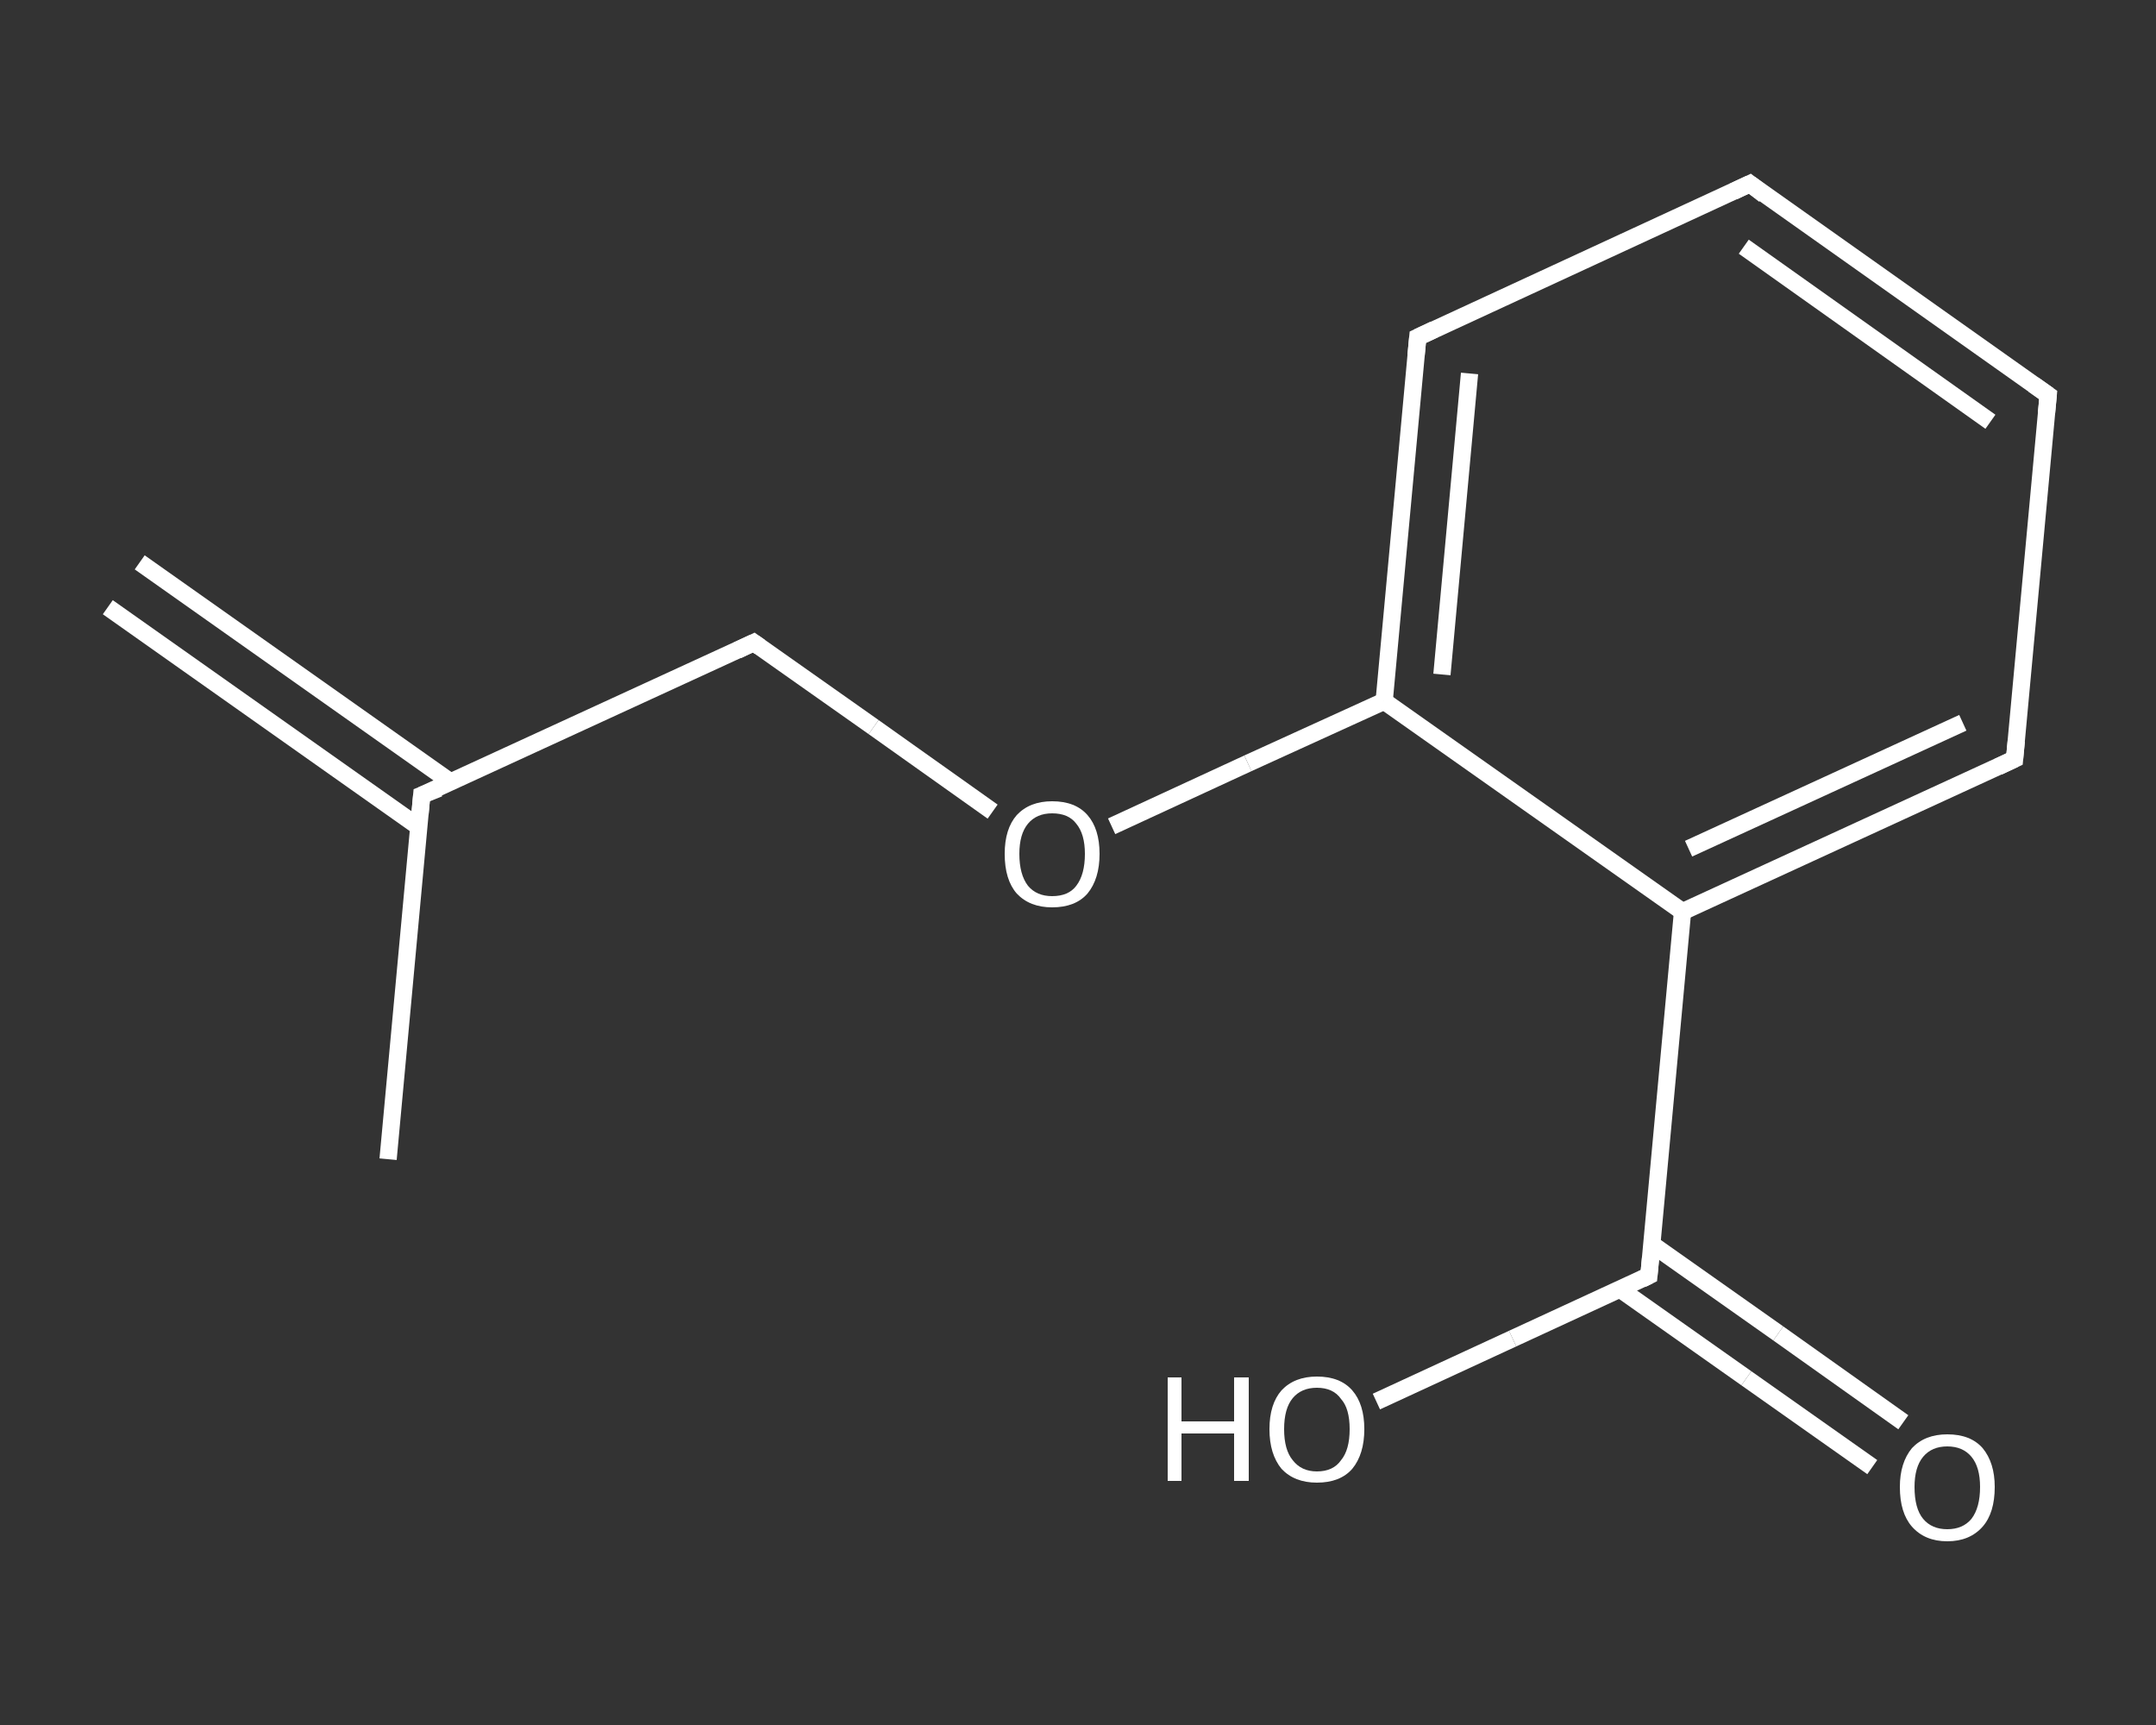 <?xml version='1.0' encoding='iso-8859-1'?>
<svg version='1.1' baseProfile='full'
              xmlns='http://www.w3.org/2000/svg'
                      xmlns:rdkit='http://www.rdkit.org/xml'
                      xmlns:xlink='http://www.w3.org/1999/xlink'
                  xml:space='preserve'
width='250px' height='200px' viewBox='0 0 250 200'>
<rect x="0" y="0" width="250" height="200" fill="#333333" stroke="none"/>
<!-- END OF HEADER -->
<rect style='opacity:1.0;fill:transparent;stroke:none' width='250.0' height='200.0' x='0.0' y='0.0'> </rect>
<path class='bond-0 atom-0 atom-1' d='M 16.2,65.2 L 52.3,90.7' style='fill:none;fill-rule:evenodd;stroke:#FFFFFF;stroke-width:2.0px;stroke-linecap:butt;stroke-linejoin:miter;stroke-opacity:1' />
<path class='bond-0 atom-0 atom-1' d='M 12.5,70.4 L 48.6,95.9' style='fill:none;fill-rule:evenodd;stroke:#FFFFFF;stroke-width:2.0px;stroke-linecap:butt;stroke-linejoin:miter;stroke-opacity:1' />
<path class='bond-1 atom-1 atom-2' d='M 48.9,92.2 L 45.0,134.4' style='fill:none;fill-rule:evenodd;stroke:#FFFFFF;stroke-width:2.0px;stroke-linecap:butt;stroke-linejoin:miter;stroke-opacity:1' />
<path class='bond-2 atom-1 atom-3' d='M 48.9,92.2 L 87.4,74.5' style='fill:none;fill-rule:evenodd;stroke:#FFFFFF;stroke-width:2.0px;stroke-linecap:butt;stroke-linejoin:miter;stroke-opacity:1' />
<path class='bond-3 atom-3 atom-4' d='M 87.4,74.5 L 101.3,84.3' style='fill:none;fill-rule:evenodd;stroke:#FFFFFF;stroke-width:2.0px;stroke-linecap:butt;stroke-linejoin:miter;stroke-opacity:1' />
<path class='bond-3 atom-3 atom-4' d='M 101.3,84.3 L 115.1,94.1' style='fill:none;fill-rule:evenodd;stroke:#FFFFFF;stroke-width:2.0px;stroke-linecap:butt;stroke-linejoin:miter;stroke-opacity:1' />
<path class='bond-4 atom-4 atom-5' d='M 128.9,95.8 L 144.7,88.5' style='fill:none;fill-rule:evenodd;stroke:#FFFFFF;stroke-width:2.0px;stroke-linecap:butt;stroke-linejoin:miter;stroke-opacity:1' />
<path class='bond-4 atom-4 atom-5' d='M 144.7,88.5 L 160.5,81.3' style='fill:none;fill-rule:evenodd;stroke:#FFFFFF;stroke-width:2.0px;stroke-linecap:butt;stroke-linejoin:miter;stroke-opacity:1' />
<path class='bond-5 atom-5 atom-6' d='M 160.5,81.3 L 164.4,39.1' style='fill:none;fill-rule:evenodd;stroke:#FFFFFF;stroke-width:2.0px;stroke-linecap:butt;stroke-linejoin:miter;stroke-opacity:1' />
<path class='bond-5 atom-5 atom-6' d='M 167.2,78.2 L 170.4,43.3' style='fill:none;fill-rule:evenodd;stroke:#FFFFFF;stroke-width:2.0px;stroke-linecap:butt;stroke-linejoin:miter;stroke-opacity:1' />
<path class='bond-6 atom-6 atom-7' d='M 164.4,39.1 L 202.9,21.3' style='fill:none;fill-rule:evenodd;stroke:#FFFFFF;stroke-width:2.0px;stroke-linecap:butt;stroke-linejoin:miter;stroke-opacity:1' />
<path class='bond-7 atom-7 atom-8' d='M 202.9,21.3 L 237.5,45.8' style='fill:none;fill-rule:evenodd;stroke:#FFFFFF;stroke-width:2.0px;stroke-linecap:butt;stroke-linejoin:miter;stroke-opacity:1' />
<path class='bond-7 atom-7 atom-8' d='M 202.2,28.6 L 230.8,48.9' style='fill:none;fill-rule:evenodd;stroke:#FFFFFF;stroke-width:2.0px;stroke-linecap:butt;stroke-linejoin:miter;stroke-opacity:1' />
<path class='bond-8 atom-8 atom-9' d='M 237.5,45.8 L 233.6,88.0' style='fill:none;fill-rule:evenodd;stroke:#FFFFFF;stroke-width:2.0px;stroke-linecap:butt;stroke-linejoin:miter;stroke-opacity:1' />
<path class='bond-9 atom-9 atom-10' d='M 233.6,88.0 L 195.1,105.7' style='fill:none;fill-rule:evenodd;stroke:#FFFFFF;stroke-width:2.0px;stroke-linecap:butt;stroke-linejoin:miter;stroke-opacity:1' />
<path class='bond-9 atom-9 atom-10' d='M 227.6,83.8 L 195.8,98.4' style='fill:none;fill-rule:evenodd;stroke:#FFFFFF;stroke-width:2.0px;stroke-linecap:butt;stroke-linejoin:miter;stroke-opacity:1' />
<path class='bond-10 atom-10 atom-11' d='M 195.1,105.7 L 191.2,147.9' style='fill:none;fill-rule:evenodd;stroke:#FFFFFF;stroke-width:2.0px;stroke-linecap:butt;stroke-linejoin:miter;stroke-opacity:1' />
<path class='bond-11 atom-11 atom-12' d='M 187.9,149.5 L 202.5,159.8' style='fill:none;fill-rule:evenodd;stroke:#FFFFFF;stroke-width:2.0px;stroke-linecap:butt;stroke-linejoin:miter;stroke-opacity:1' />
<path class='bond-11 atom-11 atom-12' d='M 202.5,159.8 L 217.1,170.1' style='fill:none;fill-rule:evenodd;stroke:#FFFFFF;stroke-width:2.0px;stroke-linecap:butt;stroke-linejoin:miter;stroke-opacity:1' />
<path class='bond-11 atom-11 atom-12' d='M 191.6,144.3 L 206.2,154.6' style='fill:none;fill-rule:evenodd;stroke:#FFFFFF;stroke-width:2.0px;stroke-linecap:butt;stroke-linejoin:miter;stroke-opacity:1' />
<path class='bond-11 atom-11 atom-12' d='M 206.2,154.6 L 220.7,164.9' style='fill:none;fill-rule:evenodd;stroke:#FFFFFF;stroke-width:2.0px;stroke-linecap:butt;stroke-linejoin:miter;stroke-opacity:1' />
<path class='bond-12 atom-11 atom-13' d='M 191.2,147.9 L 175.4,155.2' style='fill:none;fill-rule:evenodd;stroke:#FFFFFF;stroke-width:2.0px;stroke-linecap:butt;stroke-linejoin:miter;stroke-opacity:1' />
<path class='bond-12 atom-11 atom-13' d='M 175.4,155.2 L 159.6,162.5' style='fill:none;fill-rule:evenodd;stroke:#FFFFFF;stroke-width:2.0px;stroke-linecap:butt;stroke-linejoin:miter;stroke-opacity:1' />
<path class='bond-13 atom-10 atom-5' d='M 195.1,105.7 L 160.5,81.3' style='fill:none;fill-rule:evenodd;stroke:#FFFFFF;stroke-width:2.0px;stroke-linecap:butt;stroke-linejoin:miter;stroke-opacity:1' />
<path d='M 48.7,94.4 L 48.9,92.2 L 50.9,91.4' style='fill:none;stroke:#FFFFFF;stroke-width:2.0px;stroke-linecap:butt;stroke-linejoin:miter;stroke-opacity:1;' />
<path d='M 85.5,75.4 L 87.4,74.5 L 88.1,75.0' style='fill:none;stroke:#FFFFFF;stroke-width:2.0px;stroke-linecap:butt;stroke-linejoin:miter;stroke-opacity:1;' />
<path d='M 164.2,41.2 L 164.4,39.1 L 166.3,38.2' style='fill:none;stroke:#FFFFFF;stroke-width:2.0px;stroke-linecap:butt;stroke-linejoin:miter;stroke-opacity:1;' />
<path d='M 201.0,22.2 L 202.9,21.3 L 204.6,22.6' style='fill:none;stroke:#FFFFFF;stroke-width:2.0px;stroke-linecap:butt;stroke-linejoin:miter;stroke-opacity:1;' />
<path d='M 235.8,44.6 L 237.5,45.8 L 237.3,47.9' style='fill:none;stroke:#FFFFFF;stroke-width:2.0px;stroke-linecap:butt;stroke-linejoin:miter;stroke-opacity:1;' />
<path d='M 233.8,85.9 L 233.6,88.0 L 231.7,88.9' style='fill:none;stroke:#FFFFFF;stroke-width:2.0px;stroke-linecap:butt;stroke-linejoin:miter;stroke-opacity:1;' />
<path d='M 191.4,145.8 L 191.2,147.9 L 190.4,148.3' style='fill:none;stroke:#FFFFFF;stroke-width:2.0px;stroke-linecap:butt;stroke-linejoin:miter;stroke-opacity:1;' />
<path class='atom-4' d='M 116.5 99.0
Q 116.5 96.1, 117.9 94.5
Q 119.4 92.9, 122.0 92.9
Q 124.7 92.9, 126.1 94.5
Q 127.5 96.1, 127.5 99.0
Q 127.5 101.9, 126.1 103.6
Q 124.7 105.2, 122.0 105.2
Q 119.4 105.2, 117.9 103.6
Q 116.5 102.0, 116.5 99.0
M 122.0 103.9
Q 123.9 103.9, 124.8 102.7
Q 125.8 101.4, 125.8 99.0
Q 125.8 96.7, 124.8 95.5
Q 123.9 94.3, 122.0 94.3
Q 120.2 94.3, 119.2 95.5
Q 118.2 96.7, 118.2 99.0
Q 118.2 101.4, 119.2 102.7
Q 120.2 103.9, 122.0 103.9
' fill='#FFFFFF'/>
<path class='atom-12' d='M 220.3 172.4
Q 220.3 169.6, 221.7 167.9
Q 223.2 166.3, 225.8 166.3
Q 228.5 166.3, 229.9 167.9
Q 231.3 169.6, 231.3 172.4
Q 231.3 175.4, 229.9 177.0
Q 228.4 178.7, 225.8 178.7
Q 223.2 178.7, 221.7 177.0
Q 220.3 175.4, 220.3 172.4
M 225.8 177.3
Q 227.6 177.3, 228.6 176.1
Q 229.6 174.8, 229.6 172.4
Q 229.6 170.1, 228.6 168.9
Q 227.6 167.7, 225.8 167.7
Q 224.0 167.7, 223.0 168.9
Q 222.0 170.1, 222.0 172.4
Q 222.0 174.9, 223.0 176.1
Q 224.0 177.3, 225.8 177.3
' fill='#FFFFFF'/>
<path class='atom-13' d='M 135.4 159.7
L 137.0 159.7
L 137.0 164.8
L 143.1 164.8
L 143.1 159.7
L 144.8 159.7
L 144.8 171.7
L 143.1 171.7
L 143.1 166.2
L 137.0 166.2
L 137.0 171.7
L 135.4 171.7
L 135.4 159.7
' fill='#FFFFFF'/>
<path class='atom-13' d='M 147.2 165.7
Q 147.2 162.8, 148.6 161.2
Q 150.1 159.6, 152.7 159.6
Q 155.4 159.6, 156.8 161.2
Q 158.2 162.8, 158.2 165.7
Q 158.2 168.6, 156.8 170.3
Q 155.4 171.9, 152.7 171.9
Q 150.1 171.9, 148.6 170.3
Q 147.2 168.6, 147.2 165.7
M 152.7 170.6
Q 154.6 170.6, 155.5 169.3
Q 156.5 168.1, 156.5 165.7
Q 156.5 163.3, 155.5 162.2
Q 154.6 160.9, 152.7 160.9
Q 150.9 160.9, 149.9 162.1
Q 148.9 163.3, 148.9 165.7
Q 148.9 168.1, 149.9 169.3
Q 150.9 170.6, 152.7 170.6
' fill='#FFFFFF'/>
</svg>
